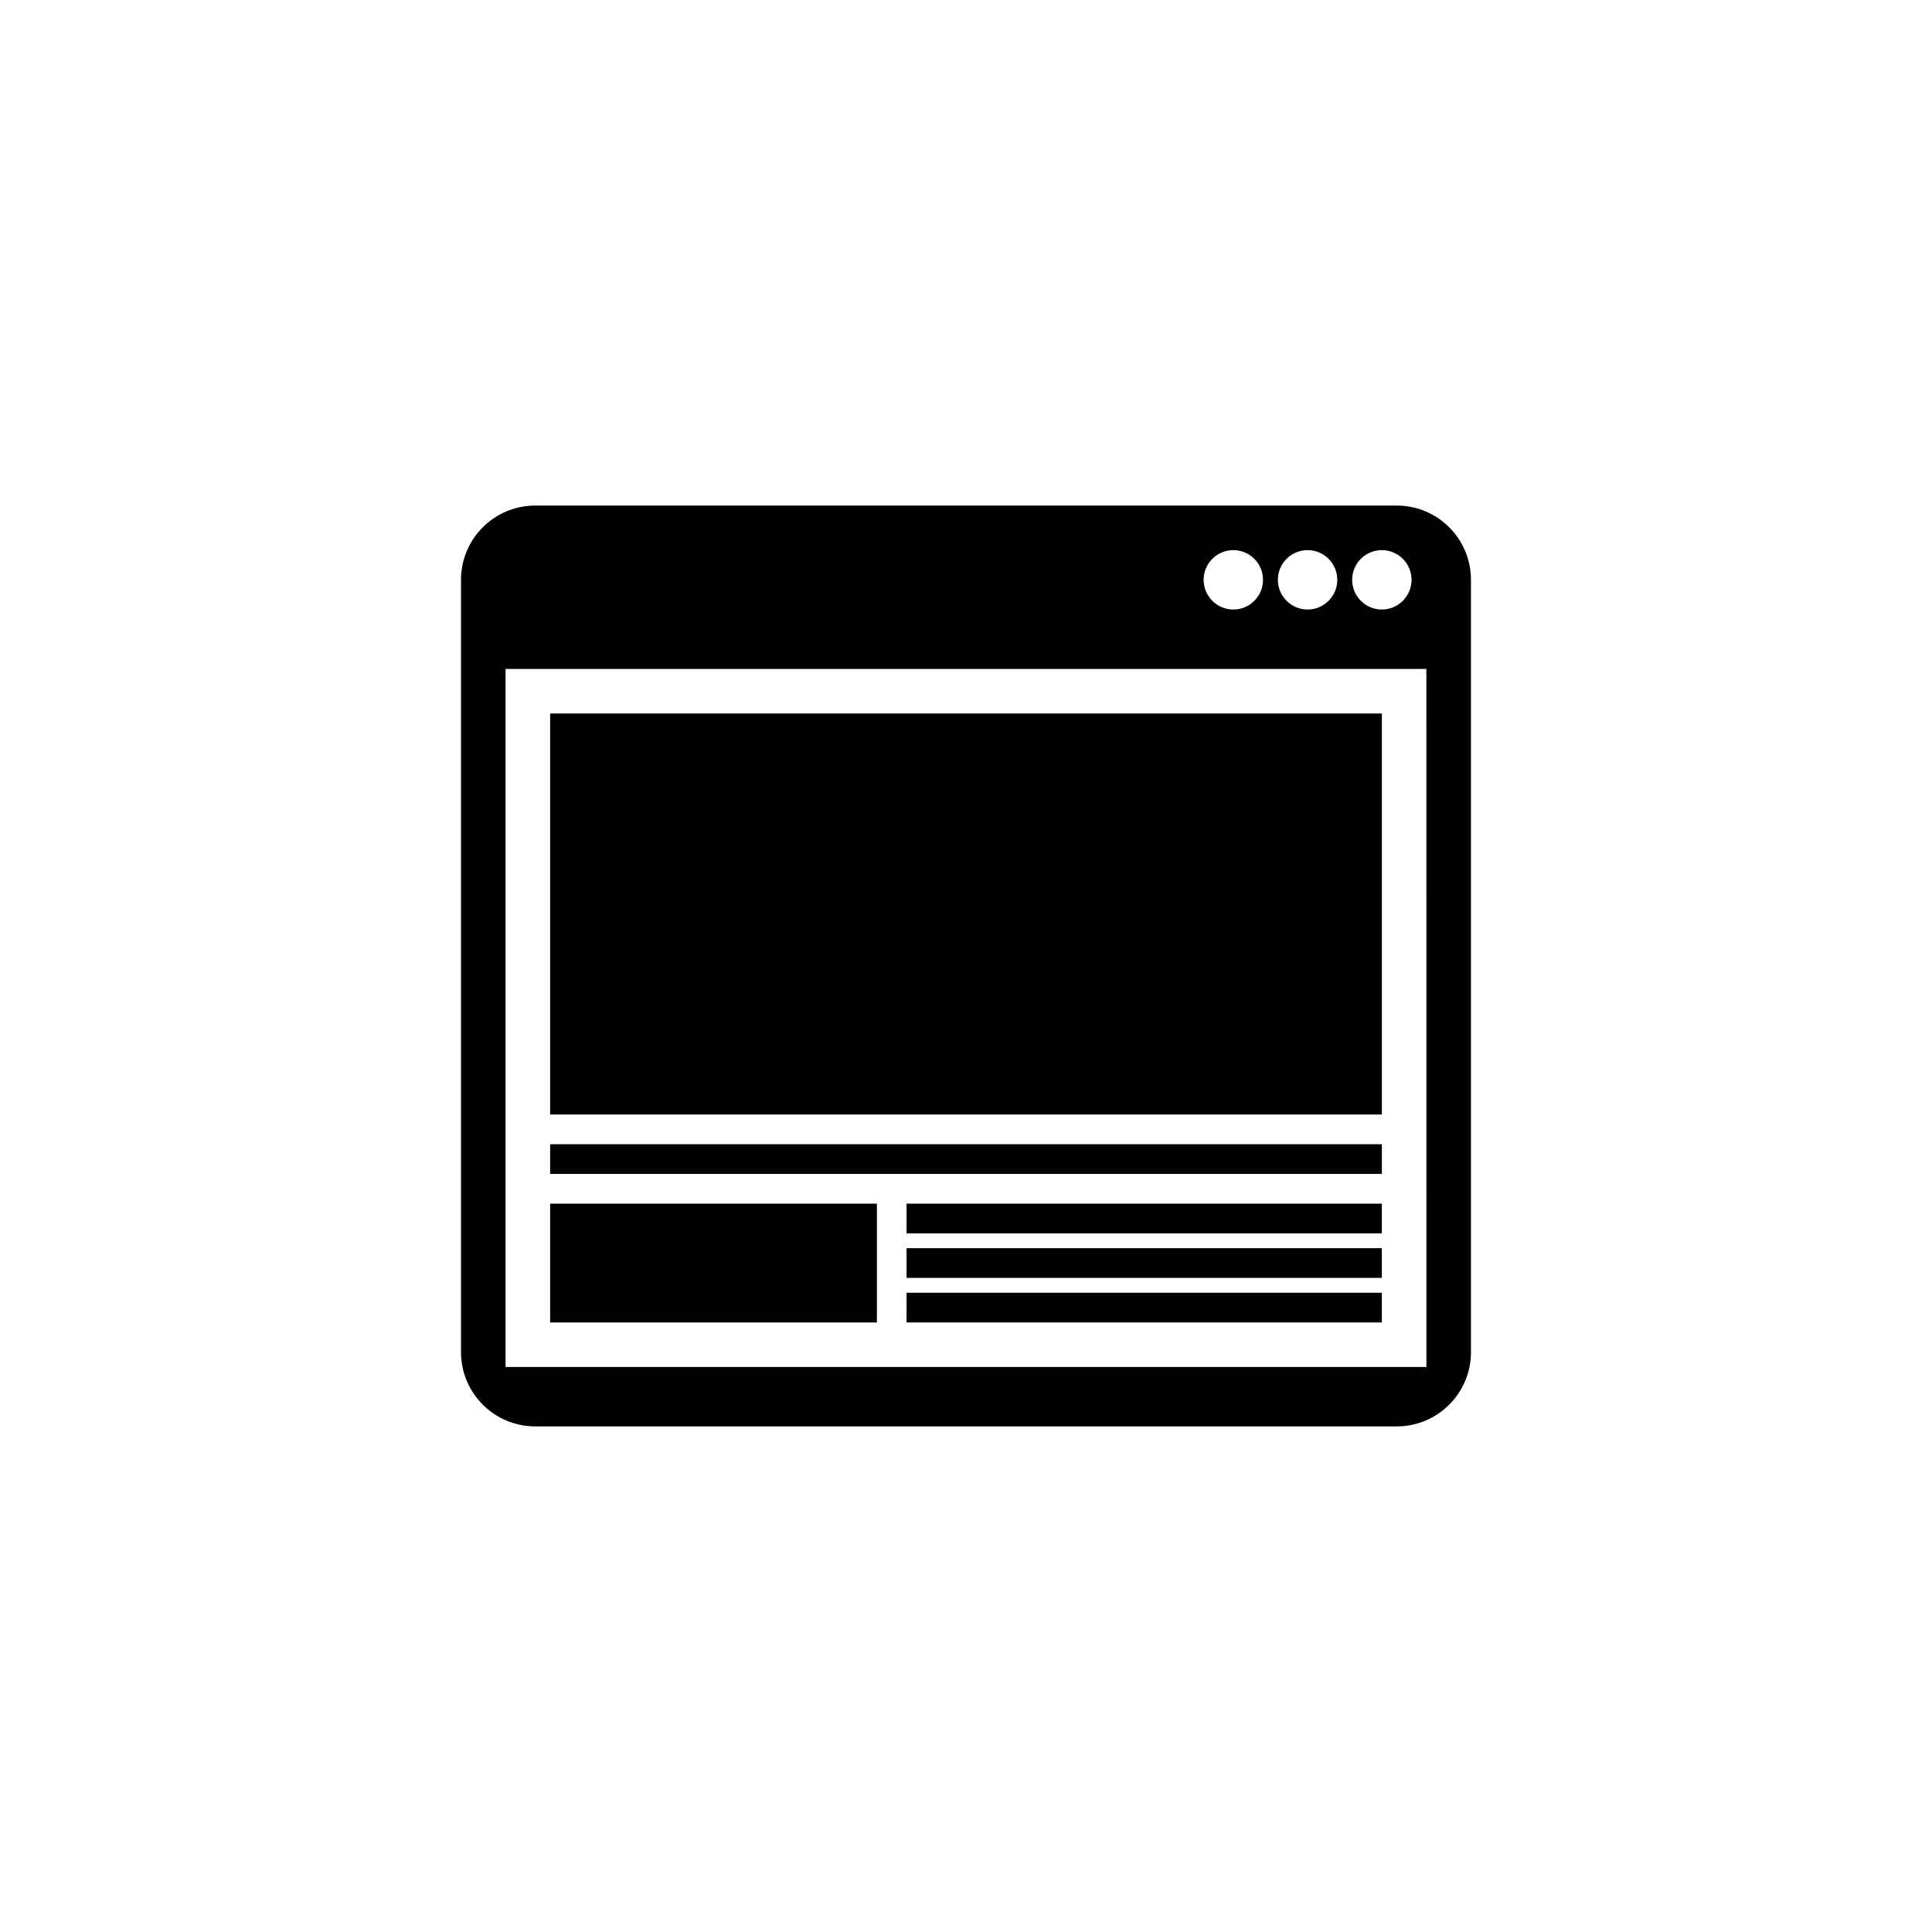 <?xml version="1.0" encoding="UTF-8"?>
<!-- The Best Svg Icon site in the world: iconSvg.co, Visit us! https://iconsvg.co -->
<svg fill="#000000" width="800px" height="800px" version="1.1" viewBox="144 144 512 512" xmlns="http://www.w3.org/2000/svg">
 <g>
  <path d="m514.14 277.98h-228.29c-10.871 0-19.68 8.809-19.68 19.68v204.67c0 10.871 8.809 19.68 19.68 19.68h228.29c10.871 0 19.68-8.809 19.68-19.68v-204.67c0-10.875-8.809-19.684-19.68-19.684zm-3.938 11.809c4.344 0 7.871 3.527 7.871 7.871s-3.527 7.871-7.871 7.871-7.871-3.527-7.871-7.871 3.527-7.871 7.871-7.871zm-19.68 0c4.344 0 7.871 3.527 7.871 7.871s-3.527 7.871-7.871 7.871-7.871-3.527-7.871-7.871 3.523-7.871 7.871-7.871zm-19.68 0c4.344 0 7.871 3.527 7.871 7.871s-3.527 7.871-7.871 7.871-7.871-3.527-7.871-7.871 3.523-7.871 7.871-7.871zm51.168 216.48h-244.04v-184.99h244.03z"/>
  <path d="m289.79 333.09h220.42v106.27h-220.42z"/>
  <path d="m289.79 447.23h220.42v7.871h-220.42z"/>
  <path d="m289.79 462.98h86.594v31.488h-86.594z"/>
  <path d="m384.25 462.98h125.95v7.871h-125.95z"/>
  <path d="m384.25 474.78h125.95v7.871h-125.95z"/>
  <path d="m384.25 486.59h125.95v7.871h-125.95z"/>
 </g>
</svg>